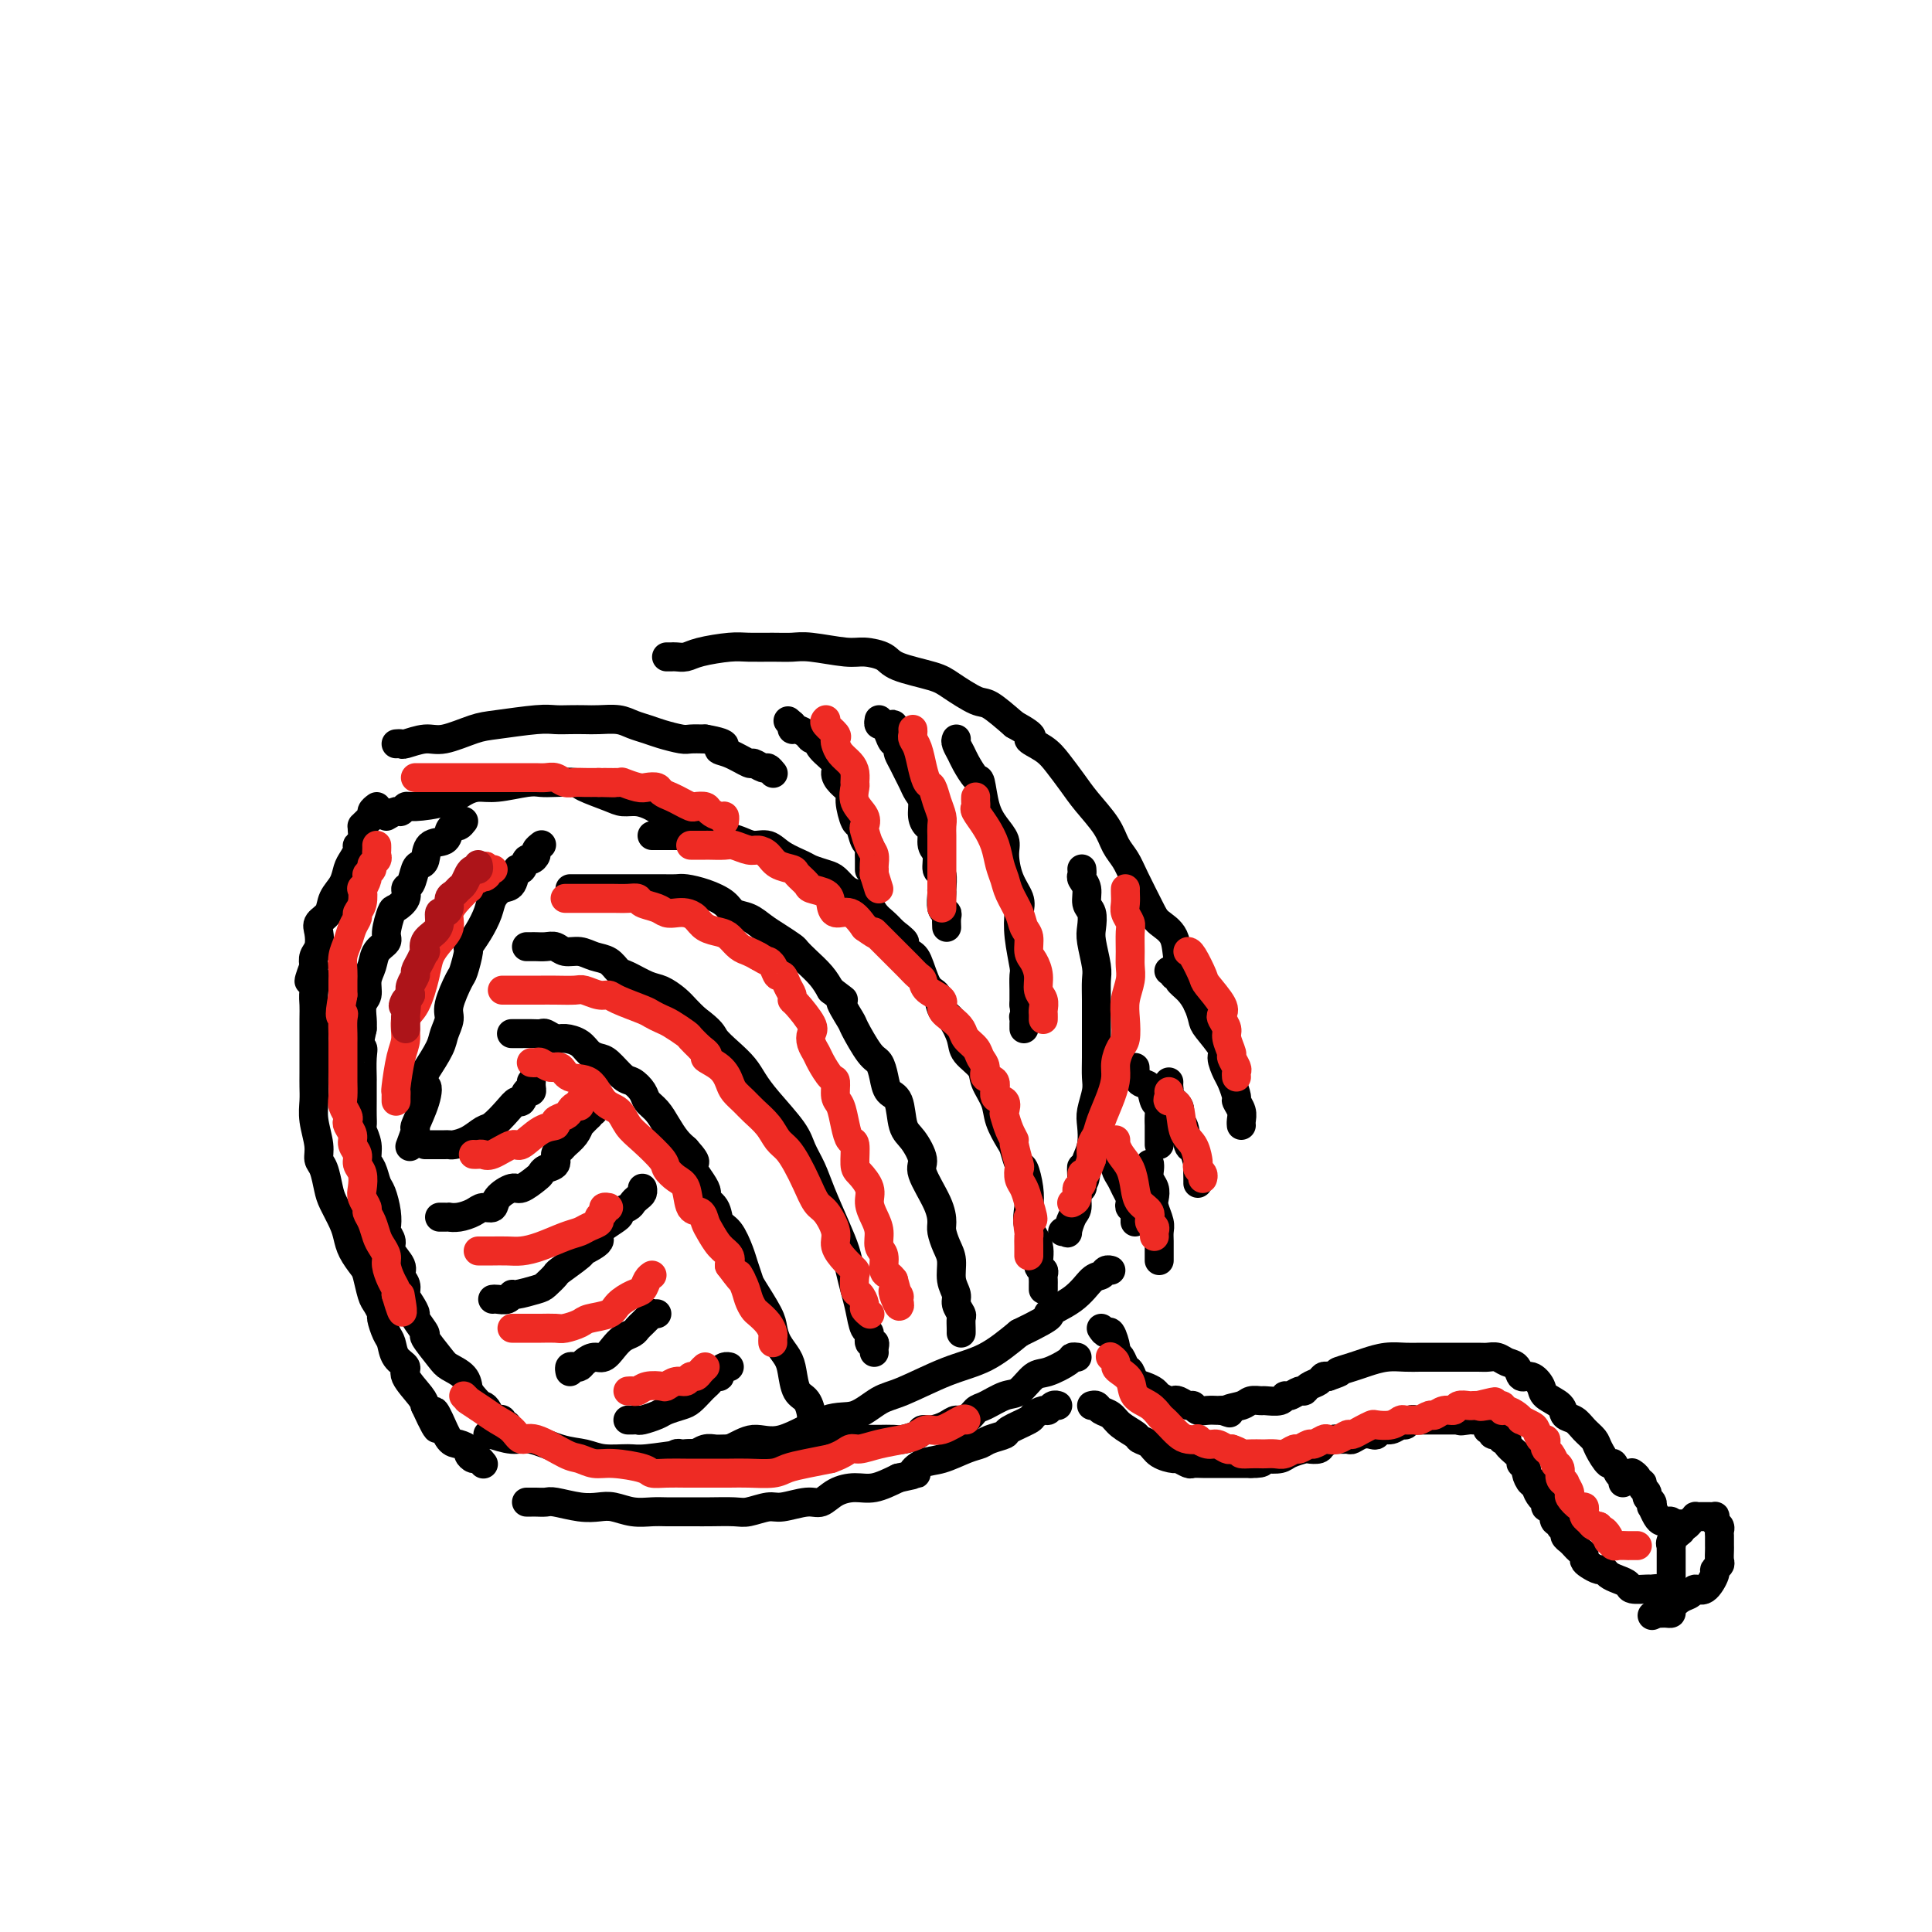 <svg viewBox='0 0 400 400' version='1.1' xmlns='http://www.w3.org/2000/svg' xmlns:xlink='http://www.w3.org/1999/xlink'><g fill='none' stroke='#000000' stroke-width='6' stroke-linecap='round' stroke-linejoin='round'><path d='M109,196c0.357,0.002 0.714,0.005 1,0c0.286,-0.005 0.502,-0.016 1,0c0.498,0.016 1.277,0.060 2,0c0.723,-0.060 1.391,-0.224 2,0c0.609,0.224 1.161,0.838 2,1c0.839,0.162 1.966,-0.126 3,0c1.034,0.126 1.974,0.668 3,1c1.026,0.332 2.136,0.455 3,1c0.864,0.545 1.481,1.511 2,2c0.519,0.489 0.940,0.501 2,1c1.060,0.499 2.759,1.484 4,2c1.241,0.516 2.023,0.561 3,1c0.977,0.439 2.148,1.272 3,2c0.852,0.728 1.386,1.351 2,2c0.614,0.649 1.307,1.325 2,2'/><path d='M144,211c3.551,2.619 3.427,3.167 4,4c0.573,0.833 1.841,1.952 3,3c1.159,1.048 2.207,2.026 3,3c0.793,0.974 1.329,1.943 2,3c0.671,1.057 1.477,2.201 3,4c1.523,1.799 3.762,4.252 5,6c1.238,1.748 1.473,2.792 2,4c0.527,1.208 1.345,2.580 2,4c0.655,1.420 1.145,2.886 2,5c0.855,2.114 2.074,4.875 3,7c0.926,2.125 1.557,3.614 2,5c0.443,1.386 0.697,2.671 1,4c0.303,1.329 0.655,2.704 1,4c0.345,1.296 0.685,2.515 1,4c0.315,1.485 0.606,3.238 1,4c0.394,0.762 0.890,0.534 1,1c0.110,0.466 -0.167,1.628 0,2c0.167,0.372 0.777,-0.045 1,0c0.223,0.045 0.060,0.550 0,1c-0.060,0.450 -0.017,0.843 0,1c0.017,0.157 0.009,0.079 0,0'/><path d='M118,184c0.361,-0.000 0.722,-0.000 1,0c0.278,0.000 0.474,0.000 1,0c0.526,-0.000 1.383,-0.000 2,0c0.617,0.000 0.995,0.000 2,0c1.005,-0.000 2.638,-0.001 4,0c1.362,0.001 2.453,0.002 4,0c1.547,-0.002 3.549,-0.009 5,0c1.451,0.009 2.352,0.034 3,0c0.648,-0.034 1.044,-0.126 2,0c0.956,0.126 2.472,0.471 4,1c1.528,0.529 3.069,1.244 4,2c0.931,0.756 1.251,1.554 2,2c0.749,0.446 1.926,0.538 3,1c1.074,0.462 2.044,1.292 3,2c0.956,0.708 1.898,1.295 3,2c1.102,0.705 2.364,1.529 3,2c0.636,0.471 0.645,0.590 1,1c0.355,0.410 1.057,1.110 2,2c0.943,0.890 2.127,1.968 3,3c0.873,1.032 1.437,2.016 2,3'/><path d='M172,205c4.359,3.317 2.257,1.608 2,2c-0.257,0.392 1.332,2.884 2,4c0.668,1.116 0.416,0.856 1,2c0.584,1.144 2.006,3.693 3,5c0.994,1.307 1.561,1.372 2,2c0.439,0.628 0.750,1.818 1,3c0.250,1.182 0.439,2.354 1,3c0.561,0.646 1.492,0.764 2,2c0.508,1.236 0.591,3.590 1,5c0.409,1.410 1.143,1.876 2,3c0.857,1.124 1.837,2.905 2,4c0.163,1.095 -0.489,1.504 0,3c0.489,1.496 2.121,4.079 3,6c0.879,1.921 1.005,3.178 1,4c-0.005,0.822 -0.141,1.207 0,2c0.141,0.793 0.559,1.994 1,3c0.441,1.006 0.907,1.818 1,3c0.093,1.182 -0.185,2.736 0,4c0.185,1.264 0.834,2.240 1,3c0.166,0.760 -0.152,1.304 0,2c0.152,0.696 0.773,1.546 1,2c0.227,0.454 0.061,0.514 0,1c-0.061,0.486 -0.016,1.398 0,2c0.016,0.602 0.004,0.893 0,1c-0.004,0.107 -0.001,0.031 0,0c0.001,-0.031 0.001,-0.015 0,0'/><path d='M135,173c0.367,-0.000 0.733,-0.001 1,0c0.267,0.001 0.434,0.003 1,0c0.566,-0.003 1.530,-0.011 3,0c1.470,0.011 3.447,0.040 5,0c1.553,-0.040 2.683,-0.149 4,0c1.317,0.149 2.822,0.554 4,1c1.178,0.446 2.030,0.931 3,1c0.970,0.069 2.059,-0.280 3,0c0.941,0.280 1.732,1.187 3,2c1.268,0.813 3.011,1.531 4,2c0.989,0.469 1.224,0.689 2,1c0.776,0.311 2.095,0.711 3,1c0.905,0.289 1.397,0.465 2,1c0.603,0.535 1.316,1.428 2,2c0.684,0.572 1.338,0.825 2,1c0.662,0.175 1.332,0.274 2,1c0.668,0.726 1.334,2.080 2,3c0.666,0.920 1.333,1.406 2,2c0.667,0.594 1.333,1.297 2,2'/><path d='M185,193c4.153,3.128 1.537,1.950 1,2c-0.537,0.050 1.007,1.330 2,2c0.993,0.670 1.434,0.730 2,2c0.566,1.270 1.255,3.751 2,5c0.745,1.249 1.545,1.268 2,2c0.455,0.732 0.563,2.177 1,3c0.437,0.823 1.201,1.024 2,2c0.799,0.976 1.633,2.729 2,4c0.367,1.271 0.268,2.061 1,3c0.732,0.939 2.294,2.027 3,3c0.706,0.973 0.556,1.831 1,3c0.444,1.169 1.481,2.650 2,4c0.519,1.350 0.520,2.569 1,4c0.480,1.431 1.439,3.075 2,4c0.561,0.925 0.725,1.132 1,2c0.275,0.868 0.660,2.399 1,3c0.340,0.601 0.635,0.274 1,1c0.365,0.726 0.801,2.506 1,4c0.199,1.494 0.162,2.701 0,4c-0.162,1.299 -0.450,2.691 0,4c0.450,1.309 1.637,2.536 2,4c0.363,1.464 -0.099,3.166 0,4c0.099,0.834 0.759,0.802 1,1c0.241,0.198 0.065,0.628 0,1c-0.065,0.372 -0.017,0.687 0,1c0.017,0.313 0.005,0.623 0,1c-0.005,0.377 -0.001,0.822 0,1c0.001,0.178 0.001,0.089 0,0'/><path d='M106,214c-0.095,0.000 -0.190,0.000 0,0c0.190,-0.000 0.666,-0.001 1,0c0.334,0.001 0.527,0.004 1,0c0.473,-0.004 1.228,-0.016 2,0c0.772,0.016 1.562,0.059 2,0c0.438,-0.059 0.526,-0.219 1,0c0.474,0.219 1.335,0.819 2,1c0.665,0.181 1.136,-0.056 2,0c0.864,0.056 2.122,0.404 3,1c0.878,0.596 1.376,1.440 2,2c0.624,0.560 1.376,0.835 2,1c0.624,0.165 1.122,0.218 2,1c0.878,0.782 2.136,2.292 3,3c0.864,0.708 1.334,0.615 2,1c0.666,0.385 1.529,1.247 2,2c0.471,0.753 0.549,1.395 1,2c0.451,0.605 1.276,1.172 2,2c0.724,0.828 1.349,1.915 2,3c0.651,1.085 1.329,2.167 2,3c0.671,0.833 1.336,1.416 2,2'/><path d='M142,238c3.440,3.806 1.039,2.322 1,3c-0.039,0.678 2.282,3.516 3,5c0.718,1.484 -0.169,1.612 0,2c0.169,0.388 1.393,1.037 2,2c0.607,0.963 0.597,2.240 1,3c0.403,0.760 1.219,1.002 2,2c0.781,0.998 1.526,2.753 2,4c0.474,1.247 0.676,1.985 1,3c0.324,1.015 0.768,2.305 1,3c0.232,0.695 0.251,0.794 1,2c0.749,1.206 2.228,3.518 3,5c0.772,1.482 0.836,2.134 1,3c0.164,0.866 0.429,1.946 1,3c0.571,1.054 1.449,2.083 2,3c0.551,0.917 0.774,1.723 1,3c0.226,1.277 0.456,3.025 1,4c0.544,0.975 1.404,1.178 2,2c0.596,0.822 0.929,2.263 1,3c0.071,0.737 -0.121,0.771 0,1c0.121,0.229 0.554,0.654 1,1c0.446,0.346 0.904,0.615 1,1c0.096,0.385 -0.170,0.887 0,1c0.170,0.113 0.777,-0.162 1,0c0.223,0.162 0.064,0.761 0,1c-0.064,0.239 -0.032,0.120 0,0'/><path d='M91,252c0.299,-0.002 0.598,-0.003 1,0c0.402,0.003 0.908,0.011 1,0c0.092,-0.011 -0.231,-0.040 0,0c0.231,0.040 1.016,0.149 2,0c0.984,-0.149 2.169,-0.556 3,-1c0.831,-0.444 1.310,-0.926 2,-1c0.690,-0.074 1.593,0.261 2,0c0.407,-0.261 0.319,-1.116 1,-2c0.681,-0.884 2.132,-1.795 3,-2c0.868,-0.205 1.155,0.297 2,0c0.845,-0.297 2.250,-1.393 3,-2c0.750,-0.607 0.845,-0.726 1,-1c0.155,-0.274 0.369,-0.703 1,-1c0.631,-0.297 1.678,-0.463 2,-1c0.322,-0.537 -0.082,-1.444 0,-2c0.082,-0.556 0.648,-0.761 1,-1c0.352,-0.239 0.490,-0.512 1,-1c0.510,-0.488 1.394,-1.192 2,-2c0.606,-0.808 0.936,-1.722 1,-2c0.064,-0.278 -0.137,0.079 0,0c0.137,-0.079 0.610,-0.594 1,-1c0.390,-0.406 0.695,-0.703 1,-1'/><path d='M122,231c1.933,-2.244 1.267,-1.356 1,-1c-0.267,0.356 -0.133,0.178 0,0'/><path d='M88,237c0.363,0.000 0.726,0.001 1,0c0.274,-0.001 0.460,-0.002 1,0c0.540,0.002 1.433,0.007 2,0c0.567,-0.007 0.808,-0.028 1,0c0.192,0.028 0.334,0.103 1,0c0.666,-0.103 1.856,-0.386 3,-1c1.144,-0.614 2.243,-1.560 3,-2c0.757,-0.440 1.172,-0.374 2,-1c0.828,-0.626 2.068,-1.943 3,-3c0.932,-1.057 1.556,-1.855 2,-2c0.444,-0.145 0.707,0.364 1,0c0.293,-0.364 0.614,-1.600 1,-2c0.386,-0.400 0.835,0.037 1,0c0.165,-0.037 0.044,-0.548 0,-1c-0.044,-0.452 -0.013,-0.843 0,-1c0.013,-0.157 0.006,-0.078 0,0'/><path d='M102,269c0.226,-0.032 0.452,-0.064 1,0c0.548,0.064 1.416,0.226 2,0c0.584,-0.226 0.882,-0.838 1,-1c0.118,-0.162 0.056,0.128 1,0c0.944,-0.128 2.895,-0.672 4,-1c1.105,-0.328 1.365,-0.440 2,-1c0.635,-0.560 1.647,-1.568 2,-2c0.353,-0.432 0.048,-0.289 1,-1c0.952,-0.711 3.160,-2.278 4,-3c0.840,-0.722 0.310,-0.599 1,-1c0.690,-0.401 2.598,-1.326 3,-2c0.402,-0.674 -0.702,-1.098 0,-2c0.702,-0.902 3.210,-2.283 4,-3c0.790,-0.717 -0.138,-0.769 0,-1c0.138,-0.231 1.344,-0.640 2,-1c0.656,-0.360 0.764,-0.671 1,-1c0.236,-0.329 0.599,-0.676 1,-1c0.401,-0.324 0.839,-0.626 1,-1c0.161,-0.374 0.046,-0.821 0,-1c-0.046,-0.179 -0.023,-0.089 0,0'/><path d='M118,284c-0.088,-0.417 -0.175,-0.834 0,-1c0.175,-0.166 0.613,-0.081 1,0c0.387,0.081 0.723,0.160 1,0c0.277,-0.160 0.497,-0.557 1,-1c0.503,-0.443 1.290,-0.931 2,-1c0.710,-0.069 1.342,0.280 2,0c0.658,-0.280 1.342,-1.188 2,-2c0.658,-0.812 1.289,-1.527 2,-2c0.711,-0.473 1.501,-0.705 2,-1c0.499,-0.295 0.707,-0.653 1,-1c0.293,-0.347 0.671,-0.681 1,-1c0.329,-0.319 0.610,-0.621 1,-1c0.390,-0.379 0.888,-0.833 1,-1c0.112,-0.167 -0.162,-0.045 0,0c0.162,0.045 0.761,0.013 1,0c0.239,-0.013 0.120,-0.006 0,0'/><path d='M130,294c0.318,0.006 0.636,0.013 1,0c0.364,-0.013 0.773,-0.045 1,0c0.227,0.045 0.273,0.168 1,0c0.727,-0.168 2.135,-0.626 3,-1c0.865,-0.374 1.187,-0.664 2,-1c0.813,-0.336 2.116,-0.720 3,-1c0.884,-0.280 1.350,-0.457 2,-1c0.650,-0.543 1.485,-1.451 2,-2c0.515,-0.549 0.712,-0.738 1,-1c0.288,-0.262 0.668,-0.596 1,-1c0.332,-0.404 0.614,-0.879 1,-1c0.386,-0.121 0.874,0.111 1,0c0.126,-0.111 -0.111,-0.566 0,-1c0.111,-0.434 0.568,-0.848 1,-1c0.432,-0.152 0.838,-0.044 1,0c0.162,0.044 0.081,0.022 0,0'/><path d='M112,175c0.120,-0.092 0.239,-0.185 0,0c-0.239,0.185 -0.838,0.646 -1,1c-0.162,0.354 0.111,0.600 0,1c-0.111,0.400 -0.606,0.955 -1,1c-0.394,0.045 -0.686,-0.420 -1,0c-0.314,0.420 -0.651,1.726 -1,2c-0.349,0.274 -0.709,-0.482 -1,0c-0.291,0.482 -0.514,2.204 -1,3c-0.486,0.796 -1.234,0.666 -2,1c-0.766,0.334 -1.549,1.133 -2,2c-0.451,0.867 -0.569,1.802 -1,3c-0.431,1.198 -1.175,2.660 -2,4c-0.825,1.340 -1.731,2.558 -2,3c-0.269,0.442 0.101,0.110 0,1c-0.101,0.890 -0.671,3.004 -1,4c-0.329,0.996 -0.415,0.873 -1,2c-0.585,1.127 -1.668,3.504 -2,5c-0.332,1.496 0.086,2.112 0,3c-0.086,0.888 -0.677,2.047 -1,3c-0.323,0.953 -0.378,1.701 -1,3c-0.622,1.299 -1.811,3.150 -3,5'/><path d='M88,222c-2.199,6.147 -0.698,3.515 0,3c0.698,-0.515 0.593,1.089 0,3c-0.593,1.911 -1.674,4.131 -2,5c-0.326,0.869 0.105,0.388 0,1c-0.105,0.612 -0.744,2.318 -1,3c-0.256,0.682 -0.128,0.341 0,0'/><path d='M96,170c-0.338,0.437 -0.675,0.875 -1,1c-0.325,0.125 -0.636,-0.061 -1,0c-0.364,0.061 -0.780,0.370 -1,1c-0.220,0.630 -0.244,1.581 -1,2c-0.756,0.419 -2.244,0.305 -3,1c-0.756,0.695 -0.781,2.199 -1,3c-0.219,0.801 -0.631,0.900 -1,1c-0.369,0.100 -0.694,0.202 -1,1c-0.306,0.798 -0.592,2.291 -1,3c-0.408,0.709 -0.937,0.634 -1,1c-0.063,0.366 0.339,1.172 0,2c-0.339,0.828 -1.418,1.677 -2,2c-0.582,0.323 -0.666,0.120 -1,1c-0.334,0.880 -0.917,2.843 -1,4c-0.083,1.157 0.332,1.507 0,2c-0.332,0.493 -1.413,1.128 -2,2c-0.587,0.872 -0.679,1.980 -1,3c-0.321,1.020 -0.871,1.950 -1,3c-0.129,1.050 0.161,2.220 0,3c-0.161,0.780 -0.774,1.172 -1,2c-0.226,0.828 -0.065,2.094 0,3c0.065,0.906 0.032,1.453 0,2'/><path d='M75,213c-1.083,4.717 -0.290,4.008 0,4c0.290,-0.008 0.078,0.683 0,2c-0.078,1.317 -0.021,3.260 0,4c0.021,0.740 0.004,0.277 0,1c-0.004,0.723 0.003,2.633 0,4c-0.003,1.367 -0.016,2.190 0,3c0.016,0.810 0.060,1.605 0,2c-0.060,0.395 -0.223,0.389 0,1c0.223,0.611 0.833,1.839 1,3c0.167,1.161 -0.109,2.257 0,3c0.109,0.743 0.604,1.134 1,2c0.396,0.866 0.693,2.206 1,3c0.307,0.794 0.622,1.042 1,2c0.378,0.958 0.817,2.626 1,4c0.183,1.374 0.109,2.455 0,3c-0.109,0.545 -0.255,0.555 0,1c0.255,0.445 0.909,1.327 1,2c0.091,0.673 -0.383,1.139 0,2c0.383,0.861 1.622,2.117 2,3c0.378,0.883 -0.105,1.393 0,2c0.105,0.607 0.796,1.312 1,2c0.204,0.688 -0.081,1.358 0,2c0.081,0.642 0.527,1.254 1,2c0.473,0.746 0.974,1.625 1,2c0.026,0.375 -0.423,0.247 0,1c0.423,0.753 1.717,2.389 2,3c0.283,0.611 -0.446,0.197 0,1c0.446,0.803 2.068,2.824 3,4c0.932,1.176 1.174,1.509 2,2c0.826,0.491 2.236,1.140 3,2c0.764,0.860 0.882,1.930 1,3'/><path d='M97,288c2.334,2.971 2.668,2.900 3,3c0.332,0.100 0.662,0.371 1,1c0.338,0.629 0.683,1.618 1,2c0.317,0.382 0.607,0.159 1,0c0.393,-0.159 0.890,-0.252 1,0c0.110,0.252 -0.166,0.851 0,1c0.166,0.149 0.776,-0.152 1,0c0.224,0.152 0.064,0.758 0,1c-0.064,0.242 -0.032,0.121 0,0'/><path d='M78,167c-0.445,0.331 -0.890,0.663 -1,1c-0.110,0.337 0.114,0.681 0,1c-0.114,0.319 -0.565,0.614 -1,1c-0.435,0.386 -0.853,0.863 -1,1c-0.147,0.137 -0.025,-0.066 0,0c0.025,0.066 -0.049,0.402 0,1c0.049,0.598 0.220,1.458 0,2c-0.220,0.542 -0.831,0.767 -1,1c-0.169,0.233 0.105,0.474 0,1c-0.105,0.526 -0.590,1.338 -1,2c-0.410,0.662 -0.744,1.175 -1,2c-0.256,0.825 -0.433,1.963 -1,3c-0.567,1.037 -1.524,1.972 -2,3c-0.476,1.028 -0.471,2.148 -1,3c-0.529,0.852 -1.592,1.435 -2,2c-0.408,0.565 -0.161,1.110 0,2c0.161,0.890 0.236,2.124 0,3c-0.236,0.876 -0.782,1.393 -1,2c-0.218,0.607 -0.109,1.303 0,2'/><path d='M65,200c-2.011,5.416 -0.539,2.457 0,2c0.539,-0.457 0.144,1.590 0,3c-0.144,1.410 -0.039,2.184 0,3c0.039,0.816 0.010,1.674 0,3c-0.010,1.326 -0.002,3.120 0,4c0.002,0.880 -0.000,0.845 0,2c0.000,1.155 0.004,3.499 0,5c-0.004,1.501 -0.016,2.160 0,3c0.016,0.840 0.060,1.861 0,3c-0.060,1.139 -0.223,2.395 0,4c0.223,1.605 0.832,3.559 1,5c0.168,1.441 -0.106,2.371 0,3c0.106,0.629 0.592,0.958 1,2c0.408,1.042 0.738,2.795 1,4c0.262,1.205 0.455,1.860 1,3c0.545,1.140 1.441,2.765 2,4c0.559,1.235 0.780,2.082 1,3c0.220,0.918 0.440,1.908 1,3c0.560,1.092 1.460,2.286 2,3c0.540,0.714 0.718,0.949 1,2c0.282,1.051 0.667,2.919 1,4c0.333,1.081 0.614,1.377 1,2c0.386,0.623 0.875,1.574 1,2c0.125,0.426 -0.116,0.327 0,1c0.116,0.673 0.589,2.118 1,3c0.411,0.882 0.762,1.202 1,2c0.238,0.798 0.365,2.073 1,3c0.635,0.927 1.778,1.506 2,2c0.222,0.494 -0.479,0.902 0,2c0.479,1.098 2.137,2.885 3,4c0.863,1.115 0.932,1.557 1,2'/><path d='M88,291c3.822,8.344 2.377,3.703 2,2c-0.377,-1.703 0.315,-0.468 1,1c0.685,1.468 1.364,3.168 2,4c0.636,0.832 1.231,0.796 2,1c0.769,0.204 1.712,0.647 2,1c0.288,0.353 -0.080,0.617 0,1c0.080,0.383 0.609,0.886 1,1c0.391,0.114 0.644,-0.162 1,0c0.356,0.162 0.816,0.760 1,1c0.184,0.240 0.092,0.120 0,0'/><path d='M82,154c0.410,-0.034 0.819,-0.069 1,0c0.181,0.069 0.133,0.240 1,0c0.867,-0.240 2.648,-0.891 4,-1c1.352,-0.109 2.277,0.325 4,0c1.723,-0.325 4.246,-1.407 6,-2c1.754,-0.593 2.738,-0.695 5,-1c2.262,-0.305 5.801,-0.814 8,-1c2.199,-0.186 3.057,-0.051 4,0c0.943,0.051 1.971,0.017 3,0c1.029,-0.017 2.061,-0.015 3,0c0.939,0.015 1.786,0.045 3,0c1.214,-0.045 2.794,-0.166 4,0c1.206,0.166 2.037,0.619 3,1c0.963,0.381 2.056,0.691 3,1c0.944,0.309 1.737,0.619 3,1c1.263,0.381 2.994,0.833 4,1c1.006,0.167 1.287,0.048 2,0c0.713,-0.048 1.856,-0.024 3,0'/><path d='M146,153c6.035,1.045 3.624,1.657 3,2c-0.624,0.343 0.539,0.417 2,1c1.461,0.583 3.218,1.677 4,2c0.782,0.323 0.588,-0.123 1,0c0.412,0.123 1.430,0.817 2,1c0.570,0.183 0.692,-0.143 1,0c0.308,0.143 0.802,0.755 1,1c0.198,0.245 0.099,0.122 0,0'/><path d='M80,169c0.757,-0.454 1.514,-0.908 2,-1c0.486,-0.092 0.699,0.179 1,0c0.301,-0.179 0.688,-0.809 1,-1c0.312,-0.191 0.548,0.055 2,0c1.452,-0.055 4.118,-0.411 6,-1c1.882,-0.589 2.979,-1.412 4,-2c1.021,-0.588 1.966,-0.942 3,-1c1.034,-0.058 2.158,0.180 4,0c1.842,-0.180 4.402,-0.778 6,-1c1.598,-0.222 2.234,-0.067 3,0c0.766,0.067 1.660,0.046 3,0c1.340,-0.046 3.124,-0.118 4,0c0.876,0.118 0.843,0.427 2,1c1.157,0.573 3.503,1.411 5,2c1.497,0.589 2.145,0.929 3,1c0.855,0.071 1.917,-0.125 3,0c1.083,0.125 2.188,0.573 3,1c0.812,0.427 1.332,0.832 2,1c0.668,0.168 1.486,0.097 2,0c0.514,-0.097 0.725,-0.222 1,0c0.275,0.222 0.612,0.791 1,1c0.388,0.209 0.825,0.060 1,0c0.175,-0.060 0.087,-0.030 0,0'/><path d='M138,136c0.357,0.006 0.714,0.012 1,0c0.286,-0.012 0.500,-0.042 1,0c0.500,0.042 1.284,0.155 2,0c0.716,-0.155 1.364,-0.577 3,-1c1.636,-0.423 4.261,-0.846 6,-1c1.739,-0.154 2.591,-0.037 4,0c1.409,0.037 3.376,-0.005 5,0c1.624,0.005 2.904,0.056 4,0c1.096,-0.056 2.008,-0.219 4,0c1.992,0.219 5.065,0.822 7,1c1.935,0.178 2.732,-0.067 4,0c1.268,0.067 3.008,0.446 4,1c0.992,0.554 1.236,1.284 3,2c1.764,0.716 5.047,1.418 7,2c1.953,0.582 2.575,1.042 4,2c1.425,0.958 3.653,2.412 5,3c1.347,0.588 1.813,0.311 3,1c1.187,0.689 3.093,2.345 5,4'/><path d='M210,150c5.331,2.913 3.159,2.697 3,3c-0.159,0.303 1.694,1.126 3,2c1.306,0.874 2.065,1.798 3,3c0.935,1.202 2.047,2.681 3,4c0.953,1.319 1.749,2.479 3,4c1.251,1.521 2.958,3.405 4,5c1.042,1.595 1.419,2.902 2,4c0.581,1.098 1.368,1.986 2,3c0.632,1.014 1.110,2.155 2,4c0.890,1.845 2.191,4.394 3,6c0.809,1.606 1.124,2.269 2,3c0.876,0.731 2.312,1.530 3,3c0.688,1.470 0.629,3.612 1,5c0.371,1.388 1.171,2.022 2,3c0.829,0.978 1.686,2.301 2,3c0.314,0.699 0.084,0.775 0,1c-0.084,0.225 -0.023,0.599 0,1c0.023,0.401 0.006,0.829 0,1c-0.006,0.171 -0.003,0.086 0,0'/><path d='M180,180c0.000,0.097 0.001,0.194 0,0c-0.001,-0.194 -0.003,-0.680 0,-1c0.003,-0.320 0.012,-0.475 0,-1c-0.012,-0.525 -0.044,-1.419 0,-2c0.044,-0.581 0.165,-0.849 0,-1c-0.165,-0.151 -0.617,-0.186 -1,-1c-0.383,-0.814 -0.697,-2.406 -1,-3c-0.303,-0.594 -0.593,-0.190 -1,-1c-0.407,-0.810 -0.929,-2.835 -1,-4c-0.071,-1.165 0.310,-1.470 0,-2c-0.310,-0.530 -1.312,-1.284 -2,-2c-0.688,-0.716 -1.063,-1.392 -1,-2c0.063,-0.608 0.565,-1.146 0,-2c-0.565,-0.854 -2.196,-2.023 -3,-3c-0.804,-0.977 -0.779,-1.763 -1,-2c-0.221,-0.237 -0.686,0.077 -1,0c-0.314,-0.077 -0.476,-0.543 -1,-1c-0.524,-0.457 -1.408,-0.906 -2,-1c-0.592,-0.094 -0.890,0.167 -1,0c-0.110,-0.167 -0.031,-0.762 0,-1c0.031,-0.238 0.016,-0.119 0,0'/><path d='M164,150c-1.500,-1.333 -0.750,-0.667 0,0'/><path d='M196,192c-0.031,-0.738 -0.061,-1.477 0,-2c0.061,-0.523 0.214,-0.831 0,-1c-0.214,-0.169 -0.793,-0.200 -1,-1c-0.207,-0.800 -0.040,-2.368 0,-3c0.040,-0.632 -0.046,-0.328 0,-1c0.046,-0.672 0.223,-2.320 0,-3c-0.223,-0.680 -0.847,-0.391 -1,-1c-0.153,-0.609 0.165,-2.116 0,-3c-0.165,-0.884 -0.814,-1.147 -1,-2c-0.186,-0.853 0.091,-2.297 0,-3c-0.091,-0.703 -0.549,-0.663 -1,-1c-0.451,-0.337 -0.894,-1.049 -1,-2c-0.106,-0.951 0.127,-2.141 0,-3c-0.127,-0.859 -0.612,-1.386 -1,-2c-0.388,-0.614 -0.678,-1.316 -1,-2c-0.322,-0.684 -0.675,-1.352 -1,-2c-0.325,-0.648 -0.623,-1.277 -1,-2c-0.377,-0.723 -0.832,-1.541 -1,-2c-0.168,-0.459 -0.048,-0.560 0,-1c0.048,-0.440 0.024,-1.220 0,-2'/><path d='M186,153c-1.725,-6.006 -1.037,-1.522 -1,0c0.037,1.522 -0.579,0.082 -1,-1c-0.421,-1.082 -0.649,-1.805 -1,-2c-0.351,-0.195 -0.825,0.140 -1,0c-0.175,-0.140 -0.050,-0.754 0,-1c0.050,-0.246 0.025,-0.123 0,0'/><path d='M198,153c-0.097,0.232 -0.195,0.464 0,1c0.195,0.536 0.681,1.374 1,2c0.319,0.626 0.469,1.038 1,2c0.531,0.962 1.442,2.474 2,3c0.558,0.526 0.762,0.068 1,1c0.238,0.932 0.510,3.256 1,5c0.490,1.744 1.196,2.907 2,4c0.804,1.093 1.704,2.115 2,3c0.296,0.885 -0.013,1.634 0,3c0.013,1.366 0.347,3.350 1,5c0.653,1.650 1.625,2.965 2,4c0.375,1.035 0.153,1.791 0,3c-0.153,1.209 -0.237,2.873 0,5c0.237,2.127 0.796,4.719 1,6c0.204,1.281 0.055,1.251 0,2c-0.055,0.749 -0.015,2.279 0,3c0.015,0.721 0.004,0.635 0,1c-0.004,0.365 -0.002,1.183 0,2'/><path d='M212,208c0.619,5.951 0.166,3.829 0,3c-0.166,-0.829 -0.044,-0.367 0,0c0.044,0.367 0.012,0.637 0,1c-0.012,0.363 -0.003,0.818 0,1c0.003,0.182 0.002,0.091 0,0'/><path d='M224,180c-0.009,-0.093 -0.017,-0.187 0,0c0.017,0.187 0.061,0.654 0,1c-0.061,0.346 -0.226,0.571 0,1c0.226,0.429 0.844,1.060 1,2c0.156,0.940 -0.151,2.188 0,3c0.151,0.812 0.758,1.189 1,2c0.242,0.811 0.117,2.057 0,3c-0.117,0.943 -0.228,1.583 0,3c0.228,1.417 0.793,3.613 1,5c0.207,1.387 0.056,1.967 0,3c-0.056,1.033 -0.015,2.521 0,4c0.015,1.479 0.005,2.950 0,4c-0.005,1.050 -0.005,1.678 0,3c0.005,1.322 0.015,3.339 0,5c-0.015,1.661 -0.056,2.965 0,4c0.056,1.035 0.207,1.801 0,3c-0.207,1.199 -0.774,2.832 -1,4c-0.226,1.168 -0.112,1.870 0,3c0.112,1.130 0.223,2.689 0,4c-0.223,1.311 -0.778,2.375 -1,3c-0.222,0.625 -0.111,0.813 0,1'/><path d='M225,241c-0.531,6.479 -0.860,2.177 -1,1c-0.140,-1.177 -0.093,0.771 0,2c0.093,1.229 0.231,1.738 0,2c-0.231,0.262 -0.831,0.277 -1,1c-0.169,0.723 0.095,2.155 0,3c-0.095,0.845 -0.547,1.102 -1,2c-0.453,0.898 -0.905,2.437 -1,3c-0.095,0.563 0.167,0.152 0,0c-0.167,-0.152 -0.762,-0.043 -1,0c-0.238,0.043 -0.119,0.022 0,0'/><path d='M101,297c0.522,0.034 1.044,0.069 1,0c-0.044,-0.069 -0.655,-0.240 0,0c0.655,0.240 2.575,0.891 4,1c1.425,0.109 2.356,-0.325 4,0c1.644,0.325 4.000,1.409 6,2c2.000,0.591 3.645,0.690 5,1c1.355,0.310 2.419,0.829 4,1c1.581,0.171 3.678,-0.008 5,0c1.322,0.008 1.868,0.204 4,0c2.132,-0.204 5.850,-0.807 8,-1c2.150,-0.193 2.731,0.025 4,0c1.269,-0.025 3.227,-0.291 5,-1c1.773,-0.709 3.363,-1.860 5,-2c1.637,-0.140 3.322,0.733 6,0c2.678,-0.733 6.349,-3.071 9,-4c2.651,-0.929 4.283,-0.449 6,-1c1.717,-0.551 3.521,-2.134 5,-3c1.479,-0.866 2.634,-1.016 5,-2c2.366,-0.984 5.945,-2.803 9,-4c3.055,-1.197 5.587,-1.770 8,-3c2.413,-1.230 4.706,-3.115 7,-5'/><path d='M211,276c8.693,-4.189 5.926,-3.662 6,-4c0.074,-0.338 2.990,-1.541 5,-3c2.010,-1.459 3.113,-3.176 4,-4c0.887,-0.824 1.557,-0.757 2,-1c0.443,-0.243 0.658,-0.796 1,-1c0.342,-0.204 0.812,-0.058 1,0c0.188,0.058 0.094,0.029 0,0'/><path d='M223,281c-0.412,-0.054 -0.823,-0.109 -1,0c-0.177,0.109 -0.118,0.381 -1,1c-0.882,0.619 -2.705,1.584 -4,2c-1.295,0.416 -2.062,0.281 -3,1c-0.938,0.719 -2.047,2.291 -3,3c-0.953,0.709 -1.750,0.553 -3,1c-1.250,0.447 -2.953,1.495 -4,2c-1.047,0.505 -1.439,0.465 -2,1c-0.561,0.535 -1.292,1.645 -2,2c-0.708,0.355 -1.392,-0.046 -2,0c-0.608,0.046 -1.140,0.538 -2,1c-0.860,0.462 -2.050,0.894 -3,1c-0.950,0.106 -1.662,-0.115 -2,0c-0.338,0.115 -0.302,0.567 -1,1c-0.698,0.433 -2.130,0.848 -3,1c-0.870,0.152 -1.178,0.041 -2,0c-0.822,-0.041 -2.159,-0.011 -3,0c-0.841,0.011 -1.188,0.003 -2,0c-0.812,-0.003 -2.089,-0.001 -3,0c-0.911,0.001 -1.455,0.000 -2,0'/><path d='M175,298c-4.390,0.862 -2.867,1.015 -3,1c-0.133,-0.015 -1.924,-0.200 -3,0c-1.076,0.200 -1.436,0.786 -2,1c-0.564,0.214 -1.330,0.058 -3,0c-1.670,-0.058 -4.243,-0.016 -6,0c-1.757,0.016 -2.698,0.008 -4,0c-1.302,-0.008 -2.964,-0.016 -4,0c-1.036,0.016 -1.444,0.057 -2,0c-0.556,-0.057 -1.258,-0.211 -2,0c-0.742,0.211 -1.522,0.789 -2,1c-0.478,0.211 -0.653,0.056 -1,0c-0.347,-0.056 -0.867,-0.011 -1,0c-0.133,0.011 0.122,-0.011 0,0c-0.122,0.011 -0.620,0.054 -1,0c-0.380,-0.054 -0.641,-0.207 -1,0c-0.359,0.207 -0.817,0.773 -1,1c-0.183,0.227 -0.092,0.113 0,0'/><path d='M109,311c0.363,0.002 0.725,0.004 1,0c0.275,-0.004 0.461,-0.015 1,0c0.539,0.015 1.431,0.056 2,0c0.569,-0.056 0.816,-0.207 2,0c1.184,0.207 3.307,0.774 5,1c1.693,0.226 2.956,0.113 4,0c1.044,-0.113 1.868,-0.226 3,0c1.132,0.226 2.572,0.793 4,1c1.428,0.207 2.845,0.056 4,0c1.155,-0.056 2.049,-0.015 3,0c0.951,0.015 1.957,0.005 3,0c1.043,-0.005 2.121,-0.005 3,0c0.879,0.005 1.559,0.017 3,0c1.441,-0.017 3.642,-0.061 5,0c1.358,0.061 1.872,0.228 3,0c1.128,-0.228 2.871,-0.852 4,-1c1.129,-0.148 1.646,0.181 3,0c1.354,-0.181 3.547,-0.870 5,-1c1.453,-0.130 2.166,0.299 3,0c0.834,-0.299 1.791,-1.328 3,-2c1.209,-0.672 2.672,-0.989 4,-1c1.328,-0.011 2.522,0.282 4,0c1.478,-0.282 3.239,-1.141 5,-2'/><path d='M186,306c5.400,-1.196 3.401,-0.688 3,-1c-0.401,-0.312 0.797,-1.446 2,-2c1.203,-0.554 2.411,-0.530 4,-1c1.589,-0.470 3.560,-1.434 5,-2c1.440,-0.566 2.348,-0.733 3,-1c0.652,-0.267 1.049,-0.635 2,-1c0.951,-0.365 2.458,-0.729 3,-1c0.542,-0.271 0.120,-0.450 1,-1c0.880,-0.550 3.062,-1.472 4,-2c0.938,-0.528 0.633,-0.663 1,-1c0.367,-0.337 1.405,-0.875 2,-1c0.595,-0.125 0.747,0.162 1,0c0.253,-0.162 0.607,-0.774 1,-1c0.393,-0.226 0.827,-0.064 1,0c0.173,0.064 0.087,0.032 0,0'/><path d='M228,235c0.025,0.305 0.049,0.609 0,1c-0.049,0.391 -0.172,0.867 0,1c0.172,0.133 0.637,-0.078 1,0c0.363,0.078 0.622,0.443 1,1c0.378,0.557 0.876,1.305 1,2c0.124,0.695 -0.124,1.338 0,2c0.124,0.662 0.621,1.344 1,2c0.379,0.656 0.641,1.285 1,2c0.359,0.715 0.814,1.515 1,2c0.186,0.485 0.102,0.655 0,1c-0.102,0.345 -0.224,0.867 0,1c0.224,0.133 0.792,-0.122 1,0c0.208,0.122 0.056,0.620 0,1c-0.056,0.380 -0.015,0.641 0,1c0.015,0.359 0.004,0.817 0,1c-0.004,0.183 -0.002,0.092 0,0'/><path d='M235,221c0.016,0.481 0.031,0.963 0,1c-0.031,0.037 -0.110,-0.370 0,0c0.110,0.370 0.408,1.516 1,2c0.592,0.484 1.479,0.305 2,1c0.521,0.695 0.675,2.265 1,3c0.325,0.735 0.819,0.634 1,1c0.181,0.366 0.048,1.198 0,2c-0.048,0.802 -0.013,1.574 0,2c0.013,0.426 0.003,0.506 0,1c-0.003,0.494 -0.001,1.402 0,2c0.001,0.598 0.000,0.885 0,1c-0.000,0.115 -0.000,0.057 0,0'/><path d='M242,201c0.456,-0.118 0.913,-0.237 1,0c0.087,0.237 -0.194,0.828 0,1c0.194,0.172 0.865,-0.077 1,0c0.135,0.077 -0.264,0.480 0,1c0.264,0.520 1.193,1.158 2,2c0.807,0.842 1.494,1.887 2,3c0.506,1.113 0.832,2.294 1,3c0.168,0.706 0.177,0.936 1,2c0.823,1.064 2.459,2.961 3,4c0.541,1.039 -0.014,1.219 0,2c0.014,0.781 0.596,2.162 1,3c0.404,0.838 0.630,1.131 1,2c0.370,0.869 0.884,2.314 1,3c0.116,0.686 -0.165,0.615 0,1c0.165,0.385 0.776,1.228 1,2c0.224,0.772 0.060,1.475 0,2c-0.060,0.525 -0.016,0.872 0,1c0.016,0.128 0.005,0.037 0,0c-0.005,-0.037 -0.002,-0.018 0,0'/><path d='M228,275c0.341,0.507 0.683,1.013 1,1c0.317,-0.013 0.610,-0.547 1,0c0.390,0.547 0.878,2.173 1,3c0.122,0.827 -0.123,0.855 0,1c0.123,0.145 0.613,0.406 1,1c0.387,0.594 0.671,1.521 1,2c0.329,0.479 0.703,0.509 1,1c0.297,0.491 0.517,1.442 1,2c0.483,0.558 1.229,0.724 2,1c0.771,0.276 1.568,0.661 2,1c0.432,0.339 0.501,0.631 1,1c0.499,0.369 1.429,0.816 2,1c0.571,0.184 0.782,0.106 1,0c0.218,-0.106 0.442,-0.239 1,0c0.558,0.239 1.448,0.849 2,1c0.552,0.151 0.764,-0.156 1,0c0.236,0.156 0.496,0.774 1,1c0.504,0.226 1.251,0.061 2,0c0.749,-0.061 1.500,-0.017 2,0c0.500,0.017 0.750,0.009 1,0'/><path d='M253,292c2.853,0.973 0.986,0.404 1,0c0.014,-0.404 1.909,-0.643 3,-1c1.091,-0.357 1.378,-0.832 2,-1c0.622,-0.168 1.580,-0.030 2,0c0.420,0.030 0.301,-0.049 1,0c0.699,0.049 2.215,0.224 3,0c0.785,-0.224 0.839,-0.848 1,-1c0.161,-0.152 0.428,0.167 1,0c0.572,-0.167 1.449,-0.819 2,-1c0.551,-0.181 0.778,0.109 1,0c0.222,-0.109 0.441,-0.617 1,-1c0.559,-0.383 1.458,-0.642 2,-1c0.542,-0.358 0.726,-0.817 1,-1c0.274,-0.183 0.637,-0.092 1,0'/><path d='M275,285c3.710,-1.261 1.984,-0.912 2,-1c0.016,-0.088 1.775,-0.612 3,-1c1.225,-0.388 1.916,-0.640 3,-1c1.084,-0.360 2.560,-0.829 4,-1c1.440,-0.171 2.845,-0.046 4,0c1.155,0.046 2.060,0.012 3,0c0.940,-0.012 1.914,-0.003 3,0c1.086,0.003 2.283,-0.000 3,0c0.717,0.000 0.954,0.003 2,0c1.046,-0.003 2.900,-0.013 4,0c1.100,0.013 1.446,0.050 2,0c0.554,-0.050 1.317,-0.187 2,0c0.683,0.187 1.287,0.697 2,1c0.713,0.303 1.537,0.399 2,1c0.463,0.601 0.566,1.708 1,2c0.434,0.292 1.201,-0.230 2,0c0.799,0.230 1.632,1.213 2,2c0.368,0.787 0.272,1.380 1,2c0.728,0.620 2.279,1.269 3,2c0.721,0.731 0.612,1.545 1,2c0.388,0.455 1.274,0.550 2,1c0.726,0.450 1.294,1.253 2,2c0.706,0.747 1.551,1.436 2,2c0.449,0.564 0.502,1.001 1,2c0.498,0.999 1.440,2.559 2,3c0.560,0.441 0.739,-0.235 1,0c0.261,0.235 0.606,1.383 1,2c0.394,0.617 0.837,0.705 1,1c0.163,0.295 0.047,0.799 0,1c-0.047,0.201 -0.023,0.101 0,0'/><path d='M226,291c0.360,-0.095 0.720,-0.191 1,0c0.280,0.191 0.480,0.667 1,1c0.520,0.333 1.361,0.522 2,1c0.639,0.478 1.076,1.245 2,2c0.924,0.755 2.335,1.499 3,2c0.665,0.501 0.583,0.760 1,1c0.417,0.240 1.334,0.460 2,1c0.666,0.540 1.081,1.398 2,2c0.919,0.602 2.343,0.946 3,1c0.657,0.054 0.546,-0.182 1,0c0.454,0.182 1.474,0.781 2,1c0.526,0.219 0.560,0.059 1,0c0.440,-0.059 1.286,-0.016 2,0c0.714,0.016 1.296,0.004 2,0c0.704,-0.004 1.529,-0.001 2,0c0.471,0.001 0.588,0.000 1,0c0.412,-0.000 1.118,-0.000 2,0c0.882,0.000 1.941,0.000 3,0'/><path d='M259,303c3.375,0.086 2.313,-0.699 2,-1c-0.313,-0.301 0.125,-0.119 1,0c0.875,0.119 2.189,0.176 3,0c0.811,-0.176 1.119,-0.586 2,-1c0.881,-0.414 2.334,-0.833 3,-1c0.666,-0.167 0.544,-0.083 1,0c0.456,0.083 1.488,0.166 2,0c0.512,-0.166 0.504,-0.579 1,-1c0.496,-0.421 1.498,-0.848 2,-1c0.502,-0.152 0.505,-0.027 1,0c0.495,0.027 1.481,-0.044 2,0c0.519,0.044 0.572,0.204 1,0c0.428,-0.204 1.231,-0.772 2,-1c0.769,-0.228 1.505,-0.118 2,0c0.495,0.118 0.748,0.243 1,0c0.252,-0.243 0.501,-0.853 1,-1c0.499,-0.147 1.248,0.171 2,0c0.752,-0.171 1.507,-0.830 2,-1c0.493,-0.170 0.723,0.151 1,0c0.277,-0.151 0.599,-0.772 1,-1c0.401,-0.228 0.881,-0.061 1,0c0.119,0.061 -0.123,0.016 0,0c0.123,-0.016 0.610,-0.004 1,0c0.390,0.004 0.682,0.001 1,0c0.318,-0.001 0.663,-0.000 1,0c0.337,0.000 0.668,0.000 1,0c0.332,-0.000 0.666,-0.000 1,0c0.334,0.000 0.667,0.000 1,0c0.333,-0.000 0.667,-0.000 1,0c0.333,0.000 0.667,0.000 1,0c0.333,-0.000 0.667,-0.000 1,0'/><path d='M302,294c6.830,-1.392 2.405,-0.373 1,0c-1.405,0.373 0.211,0.100 1,0c0.789,-0.100 0.750,-0.028 1,0c0.250,0.028 0.789,0.010 1,0c0.211,-0.010 0.094,-0.013 0,0c-0.094,0.013 -0.165,0.041 0,0c0.165,-0.041 0.565,-0.150 1,0c0.435,0.150 0.904,0.561 1,1c0.096,0.439 -0.180,0.906 0,1c0.180,0.094 0.818,-0.185 1,0c0.182,0.185 -0.091,0.834 0,1c0.091,0.166 0.544,-0.150 1,0c0.456,0.150 0.913,0.764 1,1c0.087,0.236 -0.197,0.092 0,0c0.197,-0.092 0.876,-0.131 1,0c0.124,0.131 -0.306,0.431 0,1c0.306,0.569 1.349,1.405 2,2c0.651,0.595 0.910,0.947 1,1c0.090,0.053 0.009,-0.194 0,0c-0.009,0.194 0.053,0.830 0,1c-0.053,0.170 -0.220,-0.127 0,0c0.220,0.127 0.829,0.677 1,1c0.171,0.323 -0.095,0.419 0,1c0.095,0.581 0.551,1.647 1,2c0.449,0.353 0.890,-0.007 1,0c0.110,0.007 -0.111,0.380 0,1c0.111,0.620 0.556,1.486 1,2c0.444,0.514 0.889,0.677 1,1c0.111,0.323 -0.111,0.807 0,1c0.111,0.193 0.556,0.097 1,0'/><path d='M321,312c2.255,3.019 1.393,2.066 1,2c-0.393,-0.066 -0.316,0.756 0,1c0.316,0.244 0.872,-0.089 1,0c0.128,0.089 -0.173,0.601 0,1c0.173,0.399 0.820,0.684 1,1c0.180,0.316 -0.105,0.662 0,1c0.105,0.338 0.602,0.668 1,1c0.398,0.332 0.697,0.666 1,1c0.303,0.334 0.610,0.668 1,1c0.390,0.332 0.864,0.663 1,1c0.136,0.337 -0.066,0.682 0,1c0.066,0.318 0.402,0.610 1,1c0.598,0.390 1.460,0.878 2,1c0.540,0.122 0.758,-0.121 1,0c0.242,0.121 0.506,0.607 1,1c0.494,0.393 1.216,0.694 2,1c0.784,0.306 1.628,0.617 2,1c0.372,0.383 0.270,0.838 1,1c0.730,0.162 2.290,0.029 3,0c0.710,-0.029 0.569,0.045 1,0c0.431,-0.045 1.435,-0.208 2,0c0.565,0.208 0.691,0.787 1,1c0.309,0.213 0.803,0.061 1,0c0.197,-0.061 0.099,-0.030 0,0'/><path d='M346,330c-0.000,-0.446 -0.000,-0.893 0,-1c0.000,-0.107 0.000,0.125 0,0c-0.000,-0.125 -0.000,-0.607 0,-1c0.000,-0.393 0.000,-0.696 0,-1c-0.000,-0.304 -0.000,-0.610 0,-1c0.000,-0.390 0.000,-0.864 0,-1c-0.000,-0.136 -0.000,0.065 0,0c0.000,-0.065 0.000,-0.395 0,-1c-0.000,-0.605 -0.002,-1.485 0,-2c0.002,-0.515 0.006,-0.666 0,-1c-0.006,-0.334 -0.022,-0.853 0,-1c0.022,-0.147 0.083,0.076 0,0c-0.083,-0.076 -0.309,-0.450 0,-1c0.309,-0.550 1.155,-1.275 2,-2'/><path d='M348,317c0.260,-2.250 -0.089,-1.373 0,-1c0.089,0.373 0.615,0.244 1,0c0.385,-0.244 0.628,-0.601 1,-1c0.372,-0.399 0.873,-0.839 1,-1c0.127,-0.161 -0.120,-0.043 0,0c0.120,0.043 0.607,0.011 1,0c0.393,-0.011 0.693,0.000 1,0c0.307,-0.000 0.622,-0.011 1,0c0.378,0.011 0.819,0.044 1,0c0.181,-0.044 0.101,-0.167 0,0c-0.101,0.167 -0.223,0.622 0,1c0.223,0.378 0.792,0.679 1,1c0.208,0.321 0.056,0.662 0,1c-0.056,0.338 -0.015,0.672 0,1c0.015,0.328 0.005,0.651 0,1c-0.005,0.349 -0.006,0.724 0,1c0.006,0.276 0.017,0.453 0,1c-0.017,0.547 -0.063,1.465 0,2c0.063,0.535 0.234,0.689 0,1c-0.234,0.311 -0.874,0.780 -1,1c-0.126,0.220 0.262,0.190 0,1c-0.262,0.810 -1.174,2.458 -2,3c-0.826,0.542 -1.565,-0.023 -2,0c-0.435,0.023 -0.564,0.633 -1,1c-0.436,0.367 -1.177,0.491 -2,1c-0.823,0.509 -1.726,1.404 -2,2c-0.274,0.596 0.081,0.892 0,1c-0.081,0.108 -0.599,0.029 -1,0c-0.401,-0.029 -0.686,-0.008 -1,0c-0.314,0.008 -0.657,0.004 -1,0'/><path d='M343,334c-1.667,0.833 -0.833,0.417 0,0'/><path d='M346,316c0.089,-0.419 0.178,-0.838 0,-1c-0.178,-0.162 -0.622,-0.067 -1,0c-0.378,0.067 -0.689,0.106 -1,0c-0.311,-0.106 -0.623,-0.357 -1,-1c-0.377,-0.643 -0.818,-1.678 -1,-2c-0.182,-0.322 -0.105,0.069 0,0c0.105,-0.069 0.240,-0.597 0,-1c-0.240,-0.403 -0.853,-0.682 -1,-1c-0.147,-0.318 0.172,-0.677 0,-1c-0.172,-0.323 -0.834,-0.612 -1,-1c-0.166,-0.388 0.166,-0.875 0,-1c-0.166,-0.125 -0.828,0.111 -1,0c-0.172,-0.111 0.146,-0.568 0,-1c-0.146,-0.432 -0.756,-0.838 -1,-1c-0.244,-0.162 -0.122,-0.081 0,0'/><path d='M240,261c0.001,-0.357 0.001,-0.713 0,-1c-0.001,-0.287 -0.004,-0.503 0,-1c0.004,-0.497 0.015,-1.274 0,-2c-0.015,-0.726 -0.056,-1.402 0,-2c0.056,-0.598 0.207,-1.119 0,-2c-0.207,-0.881 -0.774,-2.123 -1,-3c-0.226,-0.877 -0.113,-1.387 0,-2c0.113,-0.613 0.226,-1.327 0,-2c-0.226,-0.673 -0.793,-1.305 -1,-2c-0.207,-0.695 -0.056,-1.454 0,-2c0.056,-0.546 0.015,-0.878 0,-1c-0.015,-0.122 -0.004,-0.035 0,0c0.004,0.035 0.002,0.017 0,0'/><path d='M242,224c-0.016,0.327 -0.032,0.653 0,1c0.032,0.347 0.113,0.714 0,1c-0.113,0.286 -0.420,0.489 0,1c0.420,0.511 1.565,1.329 2,2c0.435,0.671 0.158,1.196 0,2c-0.158,0.804 -0.196,1.886 0,2c0.196,0.114 0.627,-0.742 1,0c0.373,0.742 0.688,3.081 1,4c0.312,0.919 0.619,0.418 1,1c0.381,0.582 0.834,2.247 1,3c0.166,0.753 0.044,0.594 0,1c-0.044,0.406 -0.012,1.379 0,2c0.012,0.621 0.003,0.892 0,1c-0.003,0.108 -0.002,0.054 0,0'/></g>
<g fill='none' stroke='#EE2B24' stroke-width='6' stroke-linecap='round' stroke-linejoin='round'><path d='M78,175c0.009,0.333 0.018,0.667 0,1c-0.018,0.333 -0.061,0.667 0,1c0.061,0.333 0.228,0.665 0,1c-0.228,0.335 -0.849,0.672 -1,1c-0.151,0.328 0.170,0.646 0,1c-0.170,0.354 -0.829,0.745 -1,1c-0.171,0.255 0.146,0.373 0,1c-0.146,0.627 -0.756,1.764 -1,2c-0.244,0.236 -0.121,-0.429 0,0c0.121,0.429 0.240,1.952 0,3c-0.240,1.048 -0.839,1.620 -1,2c-0.161,0.380 0.114,0.567 0,1c-0.114,0.433 -0.619,1.113 -1,2c-0.381,0.887 -0.638,1.982 -1,3c-0.362,1.018 -0.829,1.961 -1,3c-0.171,1.039 -0.046,2.175 0,3c0.046,0.825 0.012,1.337 0,2c-0.012,0.663 -0.004,1.475 0,2c0.004,0.525 0.002,0.762 0,1'/><path d='M71,206c-1.083,5.684 -0.290,4.394 0,4c0.290,-0.394 0.078,0.106 0,1c-0.078,0.894 -0.021,2.180 0,3c0.021,0.820 0.006,1.173 0,2c-0.006,0.827 -0.001,2.126 0,3c0.001,0.874 -0.001,1.322 0,2c0.001,0.678 0.004,1.586 0,2c-0.004,0.414 -0.015,0.335 0,1c0.015,0.665 0.055,2.075 0,3c-0.055,0.925 -0.207,1.364 0,2c0.207,0.636 0.772,1.469 1,2c0.228,0.531 0.118,0.761 0,1c-0.118,0.239 -0.243,0.487 0,1c0.243,0.513 0.853,1.291 1,2c0.147,0.709 -0.171,1.348 0,2c0.171,0.652 0.829,1.315 1,2c0.171,0.685 -0.146,1.392 0,2c0.146,0.608 0.756,1.118 1,2c0.244,0.882 0.121,2.136 0,3c-0.121,0.864 -0.240,1.337 0,2c0.240,0.663 0.837,1.514 1,2c0.163,0.486 -0.110,0.606 0,1c0.110,0.394 0.603,1.063 1,2c0.397,0.937 0.698,2.141 1,3c0.302,0.859 0.607,1.371 1,2c0.393,0.629 0.876,1.373 1,2c0.124,0.627 -0.110,1.135 0,2c0.110,0.865 0.566,2.088 1,3c0.434,0.912 0.848,1.515 1,2c0.152,0.485 0.044,0.853 0,1c-0.044,0.147 -0.022,0.074 0,0'/><path d='M82,268c1.933,6.600 1.267,2.600 1,1c-0.267,-1.600 -0.133,-0.800 0,0'/><path d='M82,228c-0.006,-0.298 -0.011,-0.595 0,-1c0.011,-0.405 0.040,-0.917 0,-1c-0.040,-0.083 -0.149,0.263 0,-1c0.149,-1.263 0.554,-4.133 1,-6c0.446,-1.867 0.931,-2.730 1,-4c0.069,-1.270 -0.277,-2.948 0,-4c0.277,-1.052 1.178,-1.478 2,-3c0.822,-1.522 1.564,-4.140 2,-6c0.436,-1.860 0.567,-2.963 1,-4c0.433,-1.037 1.167,-2.009 2,-3c0.833,-0.991 1.764,-2.002 2,-3c0.236,-0.998 -0.225,-1.983 0,-3c0.225,-1.017 1.135,-2.066 2,-3c0.865,-0.934 1.685,-1.753 2,-2c0.315,-0.247 0.126,0.078 0,0c-0.126,-0.078 -0.188,-0.559 0,-1c0.188,-0.441 0.625,-0.840 1,-1c0.375,-0.160 0.687,-0.080 1,0'/><path d='M99,182c2.482,-4.729 1.187,-2.052 1,-1c-0.187,1.052 0.734,0.478 1,0c0.266,-0.478 -0.125,-0.860 0,-1c0.125,-0.140 0.764,-0.038 1,0c0.236,0.038 0.067,0.011 0,0c-0.067,-0.011 -0.034,-0.005 0,0'/><path d='M86,161c0.335,-0.000 0.670,-0.000 1,0c0.330,0.000 0.655,0.000 1,0c0.345,-0.000 0.710,-0.000 1,0c0.290,0.000 0.505,0.000 1,0c0.495,-0.000 1.271,-0.000 2,0c0.729,0.000 1.411,0.000 2,0c0.589,-0.000 1.083,-0.000 2,0c0.917,0.000 2.255,0.000 3,0c0.745,-0.000 0.895,-0.000 2,0c1.105,0.000 3.164,0.000 4,0c0.836,-0.000 0.451,-0.001 1,0c0.549,0.001 2.034,0.004 3,0c0.966,-0.004 1.414,-0.015 2,0c0.586,0.015 1.311,0.057 2,0c0.689,-0.057 1.342,-0.211 2,0c0.658,0.211 1.321,0.789 2,1c0.679,0.211 1.375,0.057 2,0c0.625,-0.057 1.179,-0.016 2,0c0.821,0.016 1.911,0.008 3,0'/><path d='M124,162c5.928,0.150 1.748,0.026 1,0c-0.748,-0.026 1.936,0.045 3,0c1.064,-0.045 0.508,-0.205 1,0c0.492,0.205 2.033,0.776 3,1c0.967,0.224 1.361,0.101 2,0c0.639,-0.101 1.523,-0.181 2,0c0.477,0.181 0.546,0.623 1,1c0.454,0.377 1.291,0.689 2,1c0.709,0.311 1.288,0.622 2,1c0.712,0.378 1.556,0.823 2,1c0.444,0.177 0.487,0.085 1,0c0.513,-0.085 1.497,-0.163 2,0c0.503,0.163 0.527,0.566 1,1c0.473,0.434 1.395,0.900 2,1c0.605,0.100 0.894,-0.165 1,0c0.106,0.165 0.030,0.762 0,1c-0.030,0.238 -0.015,0.119 0,0'/><path d='M171,149c-0.225,0.222 -0.451,0.444 0,1c0.451,0.556 1.577,1.447 2,2c0.423,0.553 0.141,0.767 0,1c-0.141,0.233 -0.143,0.486 0,1c0.143,0.514 0.431,1.288 1,2c0.569,0.712 1.418,1.362 2,2c0.582,0.638 0.895,1.262 1,2c0.105,0.738 0.000,1.588 0,2c-0.000,0.412 0.104,0.385 0,1c-0.104,0.615 -0.418,1.873 0,3c0.418,1.127 1.566,2.122 2,3c0.434,0.878 0.155,1.639 0,2c-0.155,0.361 -0.185,0.321 0,1c0.185,0.679 0.585,2.076 1,3c0.415,0.924 0.843,1.375 1,2c0.157,0.625 0.042,1.425 0,2c-0.042,0.575 -0.011,0.924 0,1c0.011,0.076 0.003,-0.121 0,0c-0.003,0.121 -0.002,0.561 0,1'/><path d='M181,181c1.667,5.333 0.833,2.667 0,0'/><path d='M189,151c0.024,0.344 0.048,0.688 0,1c-0.048,0.312 -0.167,0.593 0,1c0.167,0.407 0.622,0.941 1,2c0.378,1.059 0.679,2.644 1,4c0.321,1.356 0.660,2.485 1,3c0.340,0.515 0.679,0.417 1,1c0.321,0.583 0.622,1.847 1,3c0.378,1.153 0.833,2.195 1,3c0.167,0.805 0.045,1.374 0,2c-0.045,0.626 -0.012,1.308 0,2c0.012,0.692 0.003,1.394 0,2c-0.003,0.606 -0.001,1.117 0,2c0.001,0.883 0.000,2.138 0,3c-0.000,0.862 -0.000,1.331 0,2c0.000,0.669 0.000,1.538 0,2c-0.000,0.462 -0.000,0.515 0,1c0.000,0.485 0.000,1.400 0,2c-0.000,0.600 -0.000,0.886 0,1c0.000,0.114 0.000,0.057 0,0'/><path d='M202,165c-0.012,0.322 -0.025,0.644 0,1c0.025,0.356 0.086,0.745 0,1c-0.086,0.255 -0.321,0.375 0,1c0.321,0.625 1.198,1.755 2,3c0.802,1.245 1.528,2.605 2,4c0.472,1.395 0.689,2.825 1,4c0.311,1.175 0.714,2.095 1,3c0.286,0.905 0.454,1.793 1,3c0.546,1.207 1.469,2.731 2,4c0.531,1.269 0.668,2.282 1,3c0.332,0.718 0.858,1.141 1,2c0.142,0.859 -0.102,2.155 0,3c0.102,0.845 0.549,1.238 1,2c0.451,0.762 0.905,1.892 1,3c0.095,1.108 -0.171,2.196 0,3c0.171,0.804 0.778,1.326 1,2c0.222,0.674 0.060,1.501 0,2c-0.060,0.499 -0.016,0.670 0,1c0.016,0.330 0.004,0.820 0,1c-0.004,0.180 -0.001,0.052 0,0c0.001,-0.052 0.001,-0.026 0,0'/><path d='M233,184c-0.008,0.243 -0.016,0.486 0,1c0.016,0.514 0.057,1.299 0,2c-0.057,0.701 -0.212,1.318 0,2c0.212,0.682 0.790,1.431 1,2c0.210,0.569 0.053,0.959 0,2c-0.053,1.041 -0.000,2.731 0,4c0.000,1.269 -0.052,2.115 0,3c0.052,0.885 0.207,1.808 0,3c-0.207,1.192 -0.777,2.654 -1,4c-0.223,1.346 -0.098,2.576 0,4c0.098,1.424 0.168,3.044 0,4c-0.168,0.956 -0.574,1.249 -1,2c-0.426,0.751 -0.873,1.959 -1,3c-0.127,1.041 0.068,1.916 0,3c-0.068,1.084 -0.397,2.376 -1,4c-0.603,1.624 -1.481,3.580 -2,5c-0.519,1.420 -0.678,2.305 -1,3c-0.322,0.695 -0.806,1.198 -1,2c-0.194,0.802 -0.097,1.901 0,3'/><path d='M226,240c-1.553,4.434 -1.937,3.020 -2,3c-0.063,-0.020 0.193,1.354 0,2c-0.193,0.646 -0.835,0.565 -1,1c-0.165,0.435 0.148,1.386 0,2c-0.148,0.614 -0.757,0.890 -1,1c-0.243,0.110 -0.122,0.055 0,0'/><path d='M230,281c-0.117,-0.088 -0.234,-0.176 0,0c0.234,0.176 0.820,0.617 1,1c0.180,0.383 -0.047,0.707 0,1c0.047,0.293 0.369,0.554 1,1c0.631,0.446 1.570,1.075 2,2c0.430,0.925 0.352,2.145 1,3c0.648,0.855 2.022,1.346 3,2c0.978,0.654 1.560,1.471 2,2c0.440,0.529 0.739,0.769 1,1c0.261,0.231 0.485,0.453 1,1c0.515,0.547 1.321,1.419 2,2c0.679,0.581 1.231,0.873 2,1c0.769,0.127 1.754,0.090 2,0c0.246,-0.090 -0.246,-0.234 0,0c0.246,0.234 1.231,0.846 2,1c0.769,0.154 1.322,-0.151 2,0c0.678,0.151 1.479,0.757 2,1c0.521,0.243 0.760,0.121 1,0'/><path d='M255,300c2.063,0.691 1.722,0.917 2,1c0.278,0.083 1.176,0.023 2,0c0.824,-0.023 1.573,-0.010 2,0c0.427,0.010 0.533,0.018 1,0c0.467,-0.018 1.295,-0.061 2,0c0.705,0.061 1.287,0.228 2,0c0.713,-0.228 1.557,-0.849 2,-1c0.443,-0.151 0.485,0.170 1,0c0.515,-0.170 1.503,-0.829 2,-1c0.497,-0.171 0.504,0.146 1,0c0.496,-0.146 1.480,-0.756 2,-1c0.520,-0.244 0.576,-0.121 1,0c0.424,0.121 1.217,0.239 2,0c0.783,-0.239 1.556,-0.835 2,-1c0.444,-0.165 0.559,0.100 1,0c0.441,-0.100 1.207,-0.567 2,-1c0.793,-0.433 1.612,-0.834 2,-1c0.388,-0.166 0.346,-0.097 1,0c0.654,0.097 2.005,0.223 3,0c0.995,-0.223 1.632,-0.796 2,-1c0.368,-0.204 0.465,-0.040 1,0c0.535,0.040 1.508,-0.046 2,0c0.492,0.046 0.503,0.224 1,0c0.497,-0.224 1.480,-0.848 2,-1c0.520,-0.152 0.577,0.170 1,0c0.423,-0.170 1.213,-0.830 2,-1c0.787,-0.170 1.573,0.151 2,0c0.427,-0.151 0.496,-0.772 1,-1c0.504,-0.228 1.443,-0.061 2,0c0.557,0.061 0.730,0.018 1,0c0.270,-0.018 0.635,-0.009 1,0'/><path d='M306,291c6.361,-1.546 2.264,-0.410 1,0c-1.264,0.410 0.304,0.095 1,0c0.696,-0.095 0.518,0.030 1,0c0.482,-0.030 1.622,-0.214 2,0c0.378,0.214 -0.006,0.827 0,1c0.006,0.173 0.401,-0.094 1,0c0.599,0.094 1.403,0.549 2,1c0.597,0.451 0.986,0.899 1,1c0.014,0.101 -0.346,-0.146 0,0c0.346,0.146 1.399,0.683 2,1c0.601,0.317 0.749,0.414 1,1c0.251,0.586 0.606,1.661 1,2c0.394,0.339 0.828,-0.059 1,0c0.172,0.059 0.084,0.576 0,1c-0.084,0.424 -0.162,0.757 0,1c0.162,0.243 0.564,0.397 1,1c0.436,0.603 0.905,1.654 1,2c0.095,0.346 -0.186,-0.014 0,0c0.186,0.014 0.839,0.403 1,1c0.161,0.597 -0.169,1.401 0,2c0.169,0.599 0.836,0.991 1,1c0.164,0.009 -0.177,-0.366 0,0c0.177,0.366 0.871,1.474 1,2c0.129,0.526 -0.306,0.470 0,1c0.306,0.530 1.353,1.647 2,2c0.647,0.353 0.894,-0.060 1,0c0.106,0.060 0.070,0.591 0,1c-0.070,0.409 -0.173,0.697 0,1c0.173,0.303 0.624,0.620 1,1c0.376,0.380 0.679,0.823 1,1c0.321,0.177 0.661,0.089 1,0'/><path d='M331,316c2.178,3.277 1.123,1.470 1,1c-0.123,-0.470 0.687,0.396 1,1c0.313,0.604 0.130,0.947 0,1c-0.130,0.053 -0.207,-0.182 0,0c0.207,0.182 0.699,0.781 1,1c0.301,0.219 0.410,0.059 1,0c0.590,-0.059 1.661,-0.016 2,0c0.339,0.016 -0.053,0.004 0,0c0.053,-0.004 0.553,-0.001 1,0c0.447,0.001 0.842,0.000 1,0c0.158,-0.000 0.079,-0.000 0,0'/><path d='M143,175c0.205,-0.001 0.410,-0.001 1,0c0.590,0.001 1.565,0.004 2,0c0.435,-0.004 0.329,-0.016 1,0c0.671,0.016 2.120,0.059 3,0c0.880,-0.059 1.193,-0.219 2,0c0.807,0.219 2.108,0.818 3,1c0.892,0.182 1.376,-0.054 2,0c0.624,0.054 1.390,0.400 2,1c0.610,0.600 1.064,1.456 2,2c0.936,0.544 2.352,0.775 3,1c0.648,0.225 0.527,0.444 1,1c0.473,0.556 1.540,1.449 2,2c0.460,0.551 0.314,0.758 1,1c0.686,0.242 2.203,0.518 3,1c0.797,0.482 0.873,1.170 1,2c0.127,0.830 0.303,1.800 1,2c0.697,0.200 1.913,-0.372 3,0c1.087,0.372 2.043,1.686 3,3'/><path d='M179,192c3.515,2.515 2.303,1.303 2,1c-0.303,-0.303 0.303,0.303 1,1c0.697,0.697 1.486,1.486 2,2c0.514,0.514 0.754,0.753 1,1c0.246,0.247 0.497,0.503 1,1c0.503,0.497 1.257,1.235 2,2c0.743,0.765 1.476,1.556 2,2c0.524,0.444 0.840,0.542 1,1c0.160,0.458 0.165,1.278 1,2c0.835,0.722 2.499,1.348 3,2c0.501,0.652 -0.160,1.329 0,2c0.160,0.671 1.142,1.335 2,2c0.858,0.665 1.593,1.333 2,2c0.407,0.667 0.485,1.335 1,2c0.515,0.665 1.467,1.328 2,2c0.533,0.672 0.649,1.354 1,2c0.351,0.646 0.939,1.257 1,2c0.061,0.743 -0.404,1.618 0,2c0.404,0.382 1.677,0.272 2,1c0.323,0.728 -0.303,2.295 0,3c0.303,0.705 1.535,0.546 2,1c0.465,0.454 0.162,1.519 0,2c-0.162,0.481 -0.183,0.378 0,1c0.183,0.622 0.571,1.969 1,3c0.429,1.031 0.899,1.747 1,2c0.101,0.253 -0.166,0.045 0,1c0.166,0.955 0.765,3.074 1,4c0.235,0.926 0.104,0.661 0,1c-0.104,0.339 -0.182,1.284 0,2c0.182,0.716 0.623,1.205 1,2c0.377,0.795 0.688,1.898 1,3'/><path d='M213,249c1.702,5.457 0.456,3.098 0,3c-0.456,-0.098 -0.122,2.064 0,3c0.122,0.936 0.033,0.647 0,1c-0.033,0.353 -0.009,1.349 0,2c0.009,0.651 0.002,0.958 0,1c-0.002,0.042 -0.001,-0.181 0,0c0.001,0.181 0.000,0.766 0,1c-0.000,0.234 -0.000,0.117 0,0'/><path d='M117,186c0.319,0.000 0.638,0.000 1,0c0.362,-0.000 0.767,-0.000 1,0c0.233,0.000 0.292,0.000 1,0c0.708,-0.000 2.064,-0.001 3,0c0.936,0.001 1.453,0.003 2,0c0.547,-0.003 1.123,-0.012 2,0c0.877,0.012 2.055,0.045 3,0c0.945,-0.045 1.657,-0.170 2,0c0.343,0.170 0.318,0.633 1,1c0.682,0.367 2.070,0.636 3,1c0.930,0.364 1.403,0.822 2,1c0.597,0.178 1.318,0.075 2,0c0.682,-0.075 1.323,-0.123 2,0c0.677,0.123 1.389,0.418 2,1c0.611,0.582 1.122,1.451 2,2c0.878,0.549 2.122,0.777 3,1c0.878,0.223 1.390,0.441 2,1c0.610,0.559 1.318,1.458 2,2c0.682,0.542 1.338,0.726 2,1c0.662,0.274 1.331,0.637 2,1'/><path d='M157,198c2.416,1.438 1.957,1.032 2,1c0.043,-0.032 0.590,0.310 1,1c0.410,0.690 0.684,1.730 1,2c0.316,0.270 0.674,-0.229 1,0c0.326,0.229 0.620,1.185 1,2c0.380,0.815 0.844,1.489 1,2c0.156,0.511 0.002,0.861 0,1c-0.002,0.139 0.146,0.068 1,1c0.854,0.932 2.413,2.867 3,4c0.587,1.133 0.202,1.463 0,2c-0.202,0.537 -0.222,1.280 0,2c0.222,0.720 0.686,1.419 1,2c0.314,0.581 0.480,1.046 1,2c0.520,0.954 1.396,2.397 2,3c0.604,0.603 0.935,0.365 1,1c0.065,0.635 -0.136,2.142 0,3c0.136,0.858 0.610,1.067 1,2c0.390,0.933 0.695,2.591 1,4c0.305,1.409 0.611,2.568 1,3c0.389,0.432 0.860,0.135 1,1c0.140,0.865 -0.051,2.892 0,4c0.051,1.108 0.343,1.297 1,2c0.657,0.703 1.677,1.922 2,3c0.323,1.078 -0.053,2.017 0,3c0.053,0.983 0.535,2.011 1,3c0.465,0.989 0.912,1.939 1,3c0.088,1.061 -0.184,2.235 0,3c0.184,0.765 0.822,1.123 1,2c0.178,0.877 -0.106,2.275 0,3c0.106,0.725 0.602,0.779 1,1c0.398,0.221 0.699,0.611 1,1'/><path d='M185,265c2.569,8.891 0.492,4.617 0,3c-0.492,-1.617 0.600,-0.578 1,0c0.400,0.578 0.108,0.694 0,1c-0.108,0.306 -0.031,0.802 0,1c0.031,0.198 0.015,0.099 0,0'/><path d='M104,205c0.347,0.000 0.693,0.000 1,0c0.307,-0.000 0.573,-0.000 1,0c0.427,0.000 1.014,0.000 2,0c0.986,-0.000 2.371,-0.001 3,0c0.629,0.001 0.504,0.004 1,0c0.496,-0.004 1.614,-0.016 3,0c1.386,0.016 3.040,0.059 4,0c0.960,-0.059 1.227,-0.219 2,0c0.773,0.219 2.051,0.818 3,1c0.949,0.182 1.567,-0.053 2,0c0.433,0.053 0.681,0.394 2,1c1.319,0.606 3.709,1.476 5,2c1.291,0.524 1.483,0.703 2,1c0.517,0.297 1.360,0.712 2,1c0.640,0.288 1.079,0.448 2,1c0.921,0.552 2.325,1.495 3,2c0.675,0.505 0.621,0.573 1,1c0.379,0.427 1.189,1.214 2,2'/><path d='M145,217c2.704,1.921 0.966,1.722 1,2c0.034,0.278 1.842,1.032 3,2c1.158,0.968 1.665,2.149 2,3c0.335,0.851 0.498,1.373 1,2c0.502,0.627 1.342,1.361 2,2c0.658,0.639 1.135,1.185 2,2c0.865,0.815 2.119,1.900 3,3c0.881,1.100 1.391,2.214 2,3c0.609,0.786 1.317,1.244 2,2c0.683,0.756 1.340,1.809 2,3c0.660,1.191 1.324,2.520 2,4c0.676,1.480 1.364,3.110 2,4c0.636,0.890 1.222,1.041 2,2c0.778,0.959 1.750,2.727 2,4c0.250,1.273 -0.221,2.051 0,3c0.221,0.949 1.134,2.071 2,3c0.866,0.929 1.686,1.667 2,2c0.314,0.333 0.122,0.260 0,1c-0.122,0.740 -0.172,2.293 0,3c0.172,0.707 0.568,0.568 1,1c0.432,0.432 0.899,1.435 1,2c0.101,0.565 -0.165,0.690 0,1c0.165,0.310 0.761,0.803 1,1c0.239,0.197 0.119,0.099 0,0'/><path d='M110,220c0.356,0.035 0.712,0.069 1,0c0.288,-0.069 0.507,-0.243 1,0c0.493,0.243 1.261,0.902 2,1c0.739,0.098 1.447,-0.365 2,0c0.553,0.365 0.949,1.557 2,2c1.051,0.443 2.758,0.137 4,1c1.242,0.863 2.018,2.896 3,4c0.982,1.104 2.171,1.279 3,2c0.829,0.721 1.300,1.990 2,3c0.700,1.010 1.631,1.763 3,3c1.369,1.237 3.178,2.959 4,4c0.822,1.041 0.658,1.402 1,2c0.342,0.598 1.191,1.434 2,2c0.809,0.566 1.578,0.860 2,2c0.422,1.140 0.497,3.124 1,4c0.503,0.876 1.435,0.643 2,1c0.565,0.357 0.765,1.303 1,2c0.235,0.697 0.506,1.146 1,2c0.494,0.854 1.210,2.115 2,3c0.790,0.885 1.654,1.396 2,2c0.346,0.604 0.173,1.302 0,2'/><path d='M151,262c3.963,5.323 2.370,2.630 2,2c-0.370,-0.630 0.482,0.804 1,2c0.518,1.196 0.703,2.156 1,3c0.297,0.844 0.707,1.574 1,2c0.293,0.426 0.471,0.549 1,1c0.529,0.451 1.410,1.231 2,2c0.590,0.769 0.890,1.526 1,2c0.110,0.474 0.030,0.666 0,1c-0.030,0.334 -0.008,0.810 0,1c0.008,0.190 0.004,0.095 0,0'/><path d='M98,239c0.340,0.018 0.680,0.036 1,0c0.320,-0.036 0.619,-0.125 1,0c0.381,0.125 0.842,0.465 2,0c1.158,-0.465 3.012,-1.735 4,-2c0.988,-0.265 1.109,0.476 2,0c0.891,-0.476 2.553,-2.169 4,-3c1.447,-0.831 2.678,-0.801 3,-1c0.322,-0.199 -0.264,-0.627 0,-1c0.264,-0.373 1.377,-0.692 2,-1c0.623,-0.308 0.755,-0.605 1,-1c0.245,-0.395 0.602,-0.889 1,-1c0.398,-0.111 0.838,0.163 1,0c0.162,-0.163 0.046,-0.761 0,-1c-0.046,-0.239 -0.023,-0.120 0,0'/><path d='M99,259c0.805,-0.001 1.610,-0.002 2,0c0.390,0.002 0.366,0.008 1,0c0.634,-0.008 1.927,-0.029 3,0c1.073,0.029 1.925,0.110 3,0c1.075,-0.110 2.373,-0.411 4,-1c1.627,-0.589 3.584,-1.467 5,-2c1.416,-0.533 2.293,-0.720 3,-1c0.707,-0.280 1.246,-0.653 2,-1c0.754,-0.347 1.722,-0.667 2,-1c0.278,-0.333 -0.136,-0.678 0,-1c0.136,-0.322 0.820,-0.623 1,-1c0.180,-0.377 -0.144,-0.832 0,-1c0.144,-0.168 0.755,-0.048 1,0c0.245,0.048 0.122,0.024 0,0'/><path d='M106,275c0.360,-0.000 0.719,-0.000 1,0c0.281,0.000 0.483,0.001 1,0c0.517,-0.001 1.350,-0.003 2,0c0.650,0.003 1.116,0.012 2,0c0.884,-0.012 2.184,-0.044 3,0c0.816,0.044 1.148,0.164 2,0c0.852,-0.164 2.224,-0.611 3,-1c0.776,-0.389 0.957,-0.719 2,-1c1.043,-0.281 2.948,-0.513 4,-1c1.052,-0.487 1.252,-1.231 2,-2c0.748,-0.769 2.043,-1.565 3,-2c0.957,-0.435 1.576,-0.508 2,-1c0.424,-0.492 0.653,-1.402 1,-2c0.347,-0.598 0.814,-0.885 1,-1c0.186,-0.115 0.093,-0.057 0,0'/><path d='M130,288c0.347,-0.030 0.694,-0.059 1,0c0.306,0.059 0.571,0.208 1,0c0.429,-0.208 1.022,-0.773 2,-1c0.978,-0.227 2.342,-0.117 3,0c0.658,0.117 0.610,0.242 1,0c0.390,-0.242 1.218,-0.852 2,-1c0.782,-0.148 1.520,0.167 2,0c0.480,-0.167 0.703,-0.815 1,-1c0.297,-0.185 0.667,0.095 1,0c0.333,-0.095 0.628,-0.564 1,-1c0.372,-0.436 0.821,-0.839 1,-1c0.179,-0.161 0.090,-0.081 0,0'/><path d='M231,236c0.016,0.466 0.032,0.932 0,1c-0.032,0.068 -0.112,-0.263 0,0c0.112,0.263 0.416,1.120 1,2c0.584,0.880 1.448,1.784 2,3c0.552,1.216 0.793,2.746 1,4c0.207,1.254 0.381,2.234 1,3c0.619,0.766 1.682,1.319 2,2c0.318,0.681 -0.111,1.489 0,2c0.111,0.511 0.762,0.725 1,1c0.238,0.275 0.064,0.613 0,1c-0.064,0.387 -0.018,0.825 0,1c0.018,0.175 0.009,0.088 0,0'/><path d='M242,226c0.056,0.304 0.113,0.608 0,1c-0.113,0.392 -0.394,0.872 0,1c0.394,0.128 1.465,-0.096 2,1c0.535,1.096 0.535,3.512 1,5c0.465,1.488 1.396,2.048 2,3c0.604,0.952 0.880,2.297 1,3c0.120,0.703 0.085,0.763 0,1c-0.085,0.237 -0.219,0.651 0,1c0.219,0.349 0.790,0.632 1,1c0.210,0.368 0.060,0.819 0,1c-0.060,0.181 -0.030,0.090 0,0'/><path d='M246,197c-0.054,-0.000 -0.108,-0.001 0,0c0.108,0.001 0.379,0.003 1,1c0.621,0.997 1.591,2.987 2,4c0.409,1.013 0.257,1.048 1,2c0.743,0.952 2.380,2.820 3,4c0.620,1.180 0.223,1.672 0,2c-0.223,0.328 -0.271,0.492 0,1c0.271,0.508 0.861,1.358 1,2c0.139,0.642 -0.173,1.075 0,2c0.173,0.925 0.831,2.343 1,3c0.169,0.657 -0.151,0.555 0,1c0.151,0.445 0.772,1.439 1,2c0.228,0.561 0.061,0.690 0,1c-0.061,0.310 -0.018,0.803 0,1c0.018,0.197 0.009,0.099 0,0'/><path d='M96,289c0.403,0.410 0.807,0.820 1,1c0.193,0.180 0.177,0.131 0,0c-0.177,-0.131 -0.514,-0.342 0,0c0.514,0.342 1.881,1.238 3,2c1.119,0.762 1.991,1.392 3,2c1.009,0.608 2.156,1.195 3,2c0.844,0.805 1.384,1.827 2,2c0.616,0.173 1.309,-0.504 3,0c1.691,0.504 4.379,2.190 6,3c1.621,0.810 2.173,0.742 3,1c0.827,0.258 1.928,0.840 3,1c1.072,0.160 2.114,-0.101 4,0c1.886,0.101 4.618,0.563 6,1c1.382,0.437 1.416,0.849 2,1c0.584,0.151 1.718,0.040 3,0c1.282,-0.040 2.710,-0.010 4,0c1.290,0.010 2.441,-0.000 4,0c1.559,0.000 3.525,0.011 5,0c1.475,-0.011 2.459,-0.044 4,0c1.541,0.044 3.640,0.167 5,0c1.360,-0.167 1.982,-0.622 3,-1c1.018,-0.378 2.434,-0.679 4,-1c1.566,-0.321 3.283,-0.660 5,-1'/><path d='M172,302c2.687,-0.930 3.406,-1.754 4,-2c0.594,-0.246 1.065,0.088 2,0c0.935,-0.088 2.335,-0.596 4,-1c1.665,-0.404 3.595,-0.704 5,-1c1.405,-0.296 2.285,-0.587 3,-1c0.715,-0.413 1.263,-0.948 2,-1c0.737,-0.052 1.661,0.378 3,0c1.339,-0.378 3.091,-1.563 4,-2c0.909,-0.437 0.974,-0.125 1,0c0.026,0.125 0.013,0.062 0,0'/></g>
<g fill='none' stroke='#AD1419' stroke-width='6' stroke-linecap='round' stroke-linejoin='round'><path d='M99,179c0.089,0.438 0.179,0.877 0,1c-0.179,0.123 -0.625,-0.069 -1,0c-0.375,0.069 -0.679,0.399 -1,1c-0.321,0.601 -0.660,1.474 -1,2c-0.340,0.526 -0.682,0.705 -1,1c-0.318,0.295 -0.611,0.704 -1,1c-0.389,0.296 -0.874,0.477 -1,1c-0.126,0.523 0.108,1.386 0,2c-0.108,0.614 -0.558,0.979 -1,1c-0.442,0.021 -0.875,-0.302 -1,0c-0.125,0.302 0.058,1.228 0,2c-0.058,0.772 -0.358,1.389 -1,2c-0.642,0.611 -1.626,1.214 -2,2c-0.374,0.786 -0.138,1.754 0,2c0.138,0.246 0.177,-0.229 0,0c-0.177,0.229 -0.569,1.164 -1,2c-0.431,0.836 -0.899,1.575 -1,2c-0.101,0.425 0.165,0.538 0,1c-0.165,0.462 -0.761,1.275 -1,2c-0.239,0.725 -0.119,1.363 0,2'/><path d='M85,206c-2.392,4.238 -1.373,1.335 -1,1c0.373,-0.335 0.100,1.900 0,3c-0.100,1.100 -0.027,1.065 0,1c0.027,-0.065 0.007,-0.161 0,0c-0.007,0.161 -0.002,0.579 0,1c0.002,0.421 0.001,0.844 0,1c-0.001,0.156 -0.000,0.045 0,0c0.000,-0.045 0.000,-0.022 0,0'/></g>
</svg>
